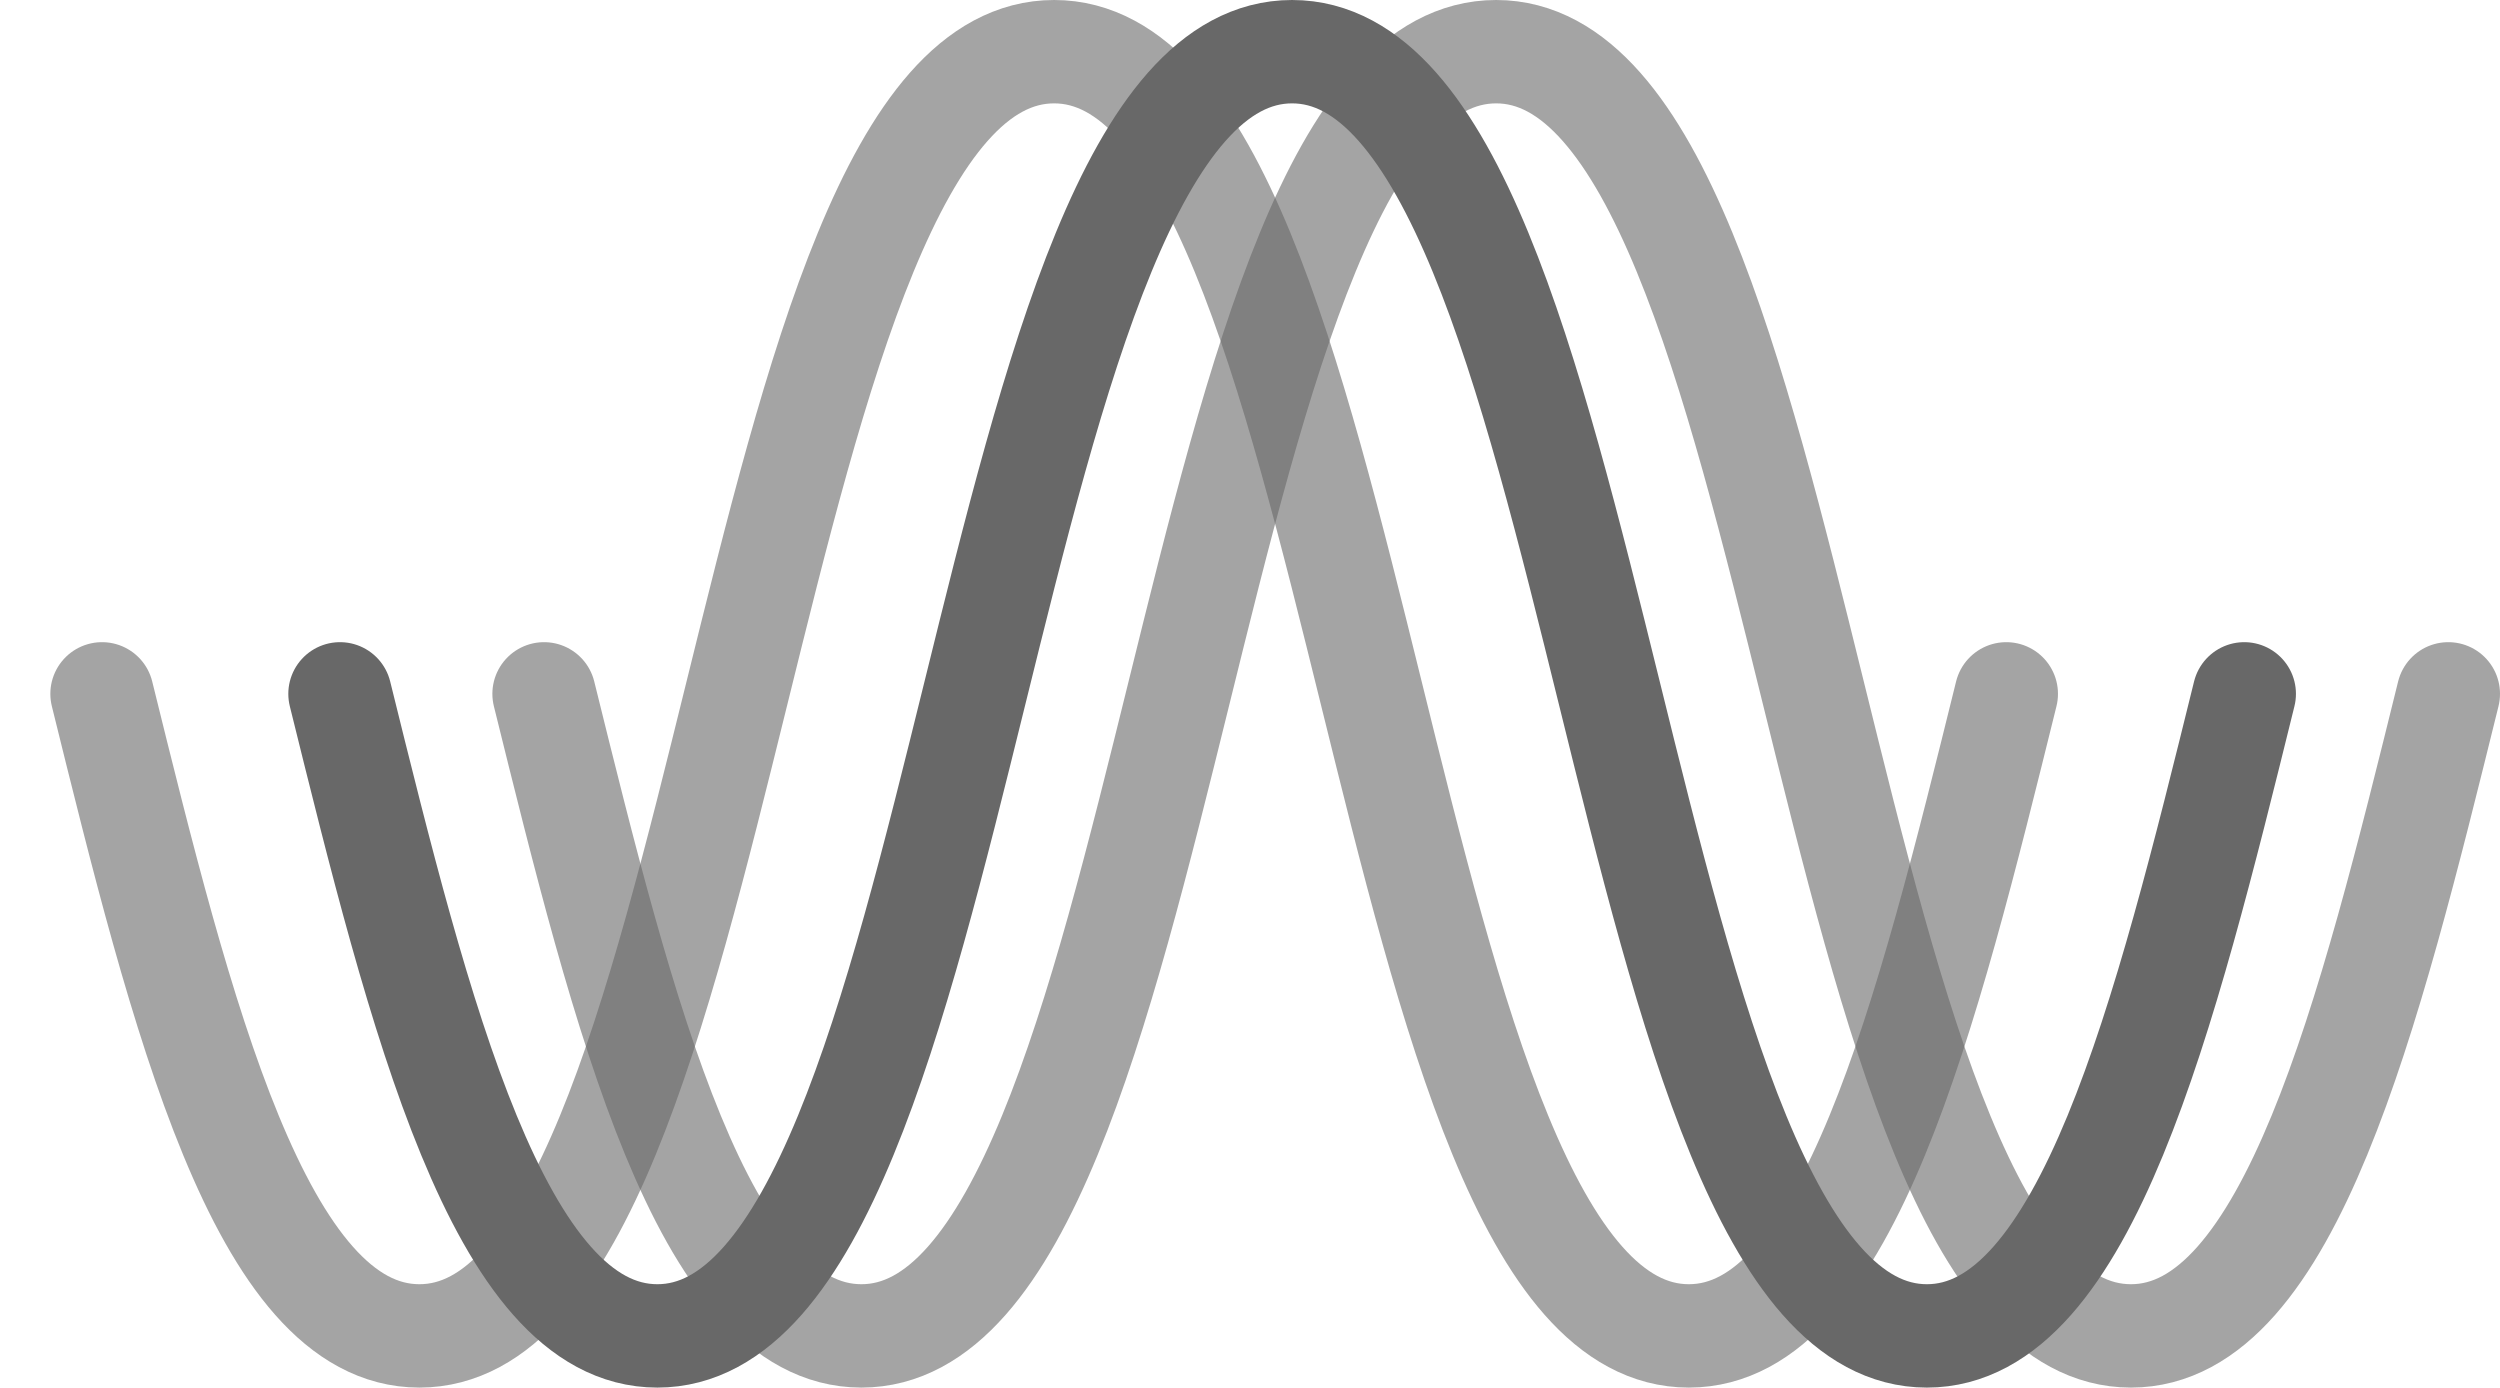 <?xml version="1.0" encoding="UTF-8"?> <svg xmlns:xlink="http://www.w3.org/1999/xlink" xmlns="http://www.w3.org/2000/svg" width="24.184px" height="13.423px" viewBox="0 0 24.184 13.423" version="1.1"><g id="FXDistortion" transform="translate(0 0.212)"><path d="M5.263 6.5C6.031 9.606 6.798 12.711 8.333 12.711C11.403 12.711 11.403 0.288 14.473 0.288C17.544 0.288 17.544 12.711 20.614 12.711C22.149 12.711 22.917 9.606 23.684 6.5" id="Stroke-1-Copy" fill="none" fill-rule="evenodd" stroke="#686868" stroke-opacity="0.6" stroke-width="1" stroke-linecap="round" stroke-linejoin="round"></path><path d="M0.987 6.5C1.754 9.606 2.522 12.711 4.057 12.711C7.127 12.711 7.127 0.288 10.197 0.288C13.267 0.288 13.267 12.711 16.337 12.711C17.872 12.711 18.64 9.606 19.408 6.5" id="Stroke-1-Copy-2" fill="none" fill-rule="evenodd" stroke="#686868" stroke-opacity="0.6" stroke-width="1" stroke-linecap="round" stroke-linejoin="round"></path><path d="M3.289 6.5C4.057 9.606 4.824 12.711 6.359 12.711C9.429 12.711 9.429 0.288 12.499 0.288C15.57 0.288 15.57 12.711 18.64 12.711C20.175 12.711 20.943 9.606 21.71 6.5" id="Stroke-1" fill="none" fill-rule="evenodd" stroke="#686868" stroke-width="1" stroke-linecap="round" stroke-linejoin="round"></path></g></svg> 